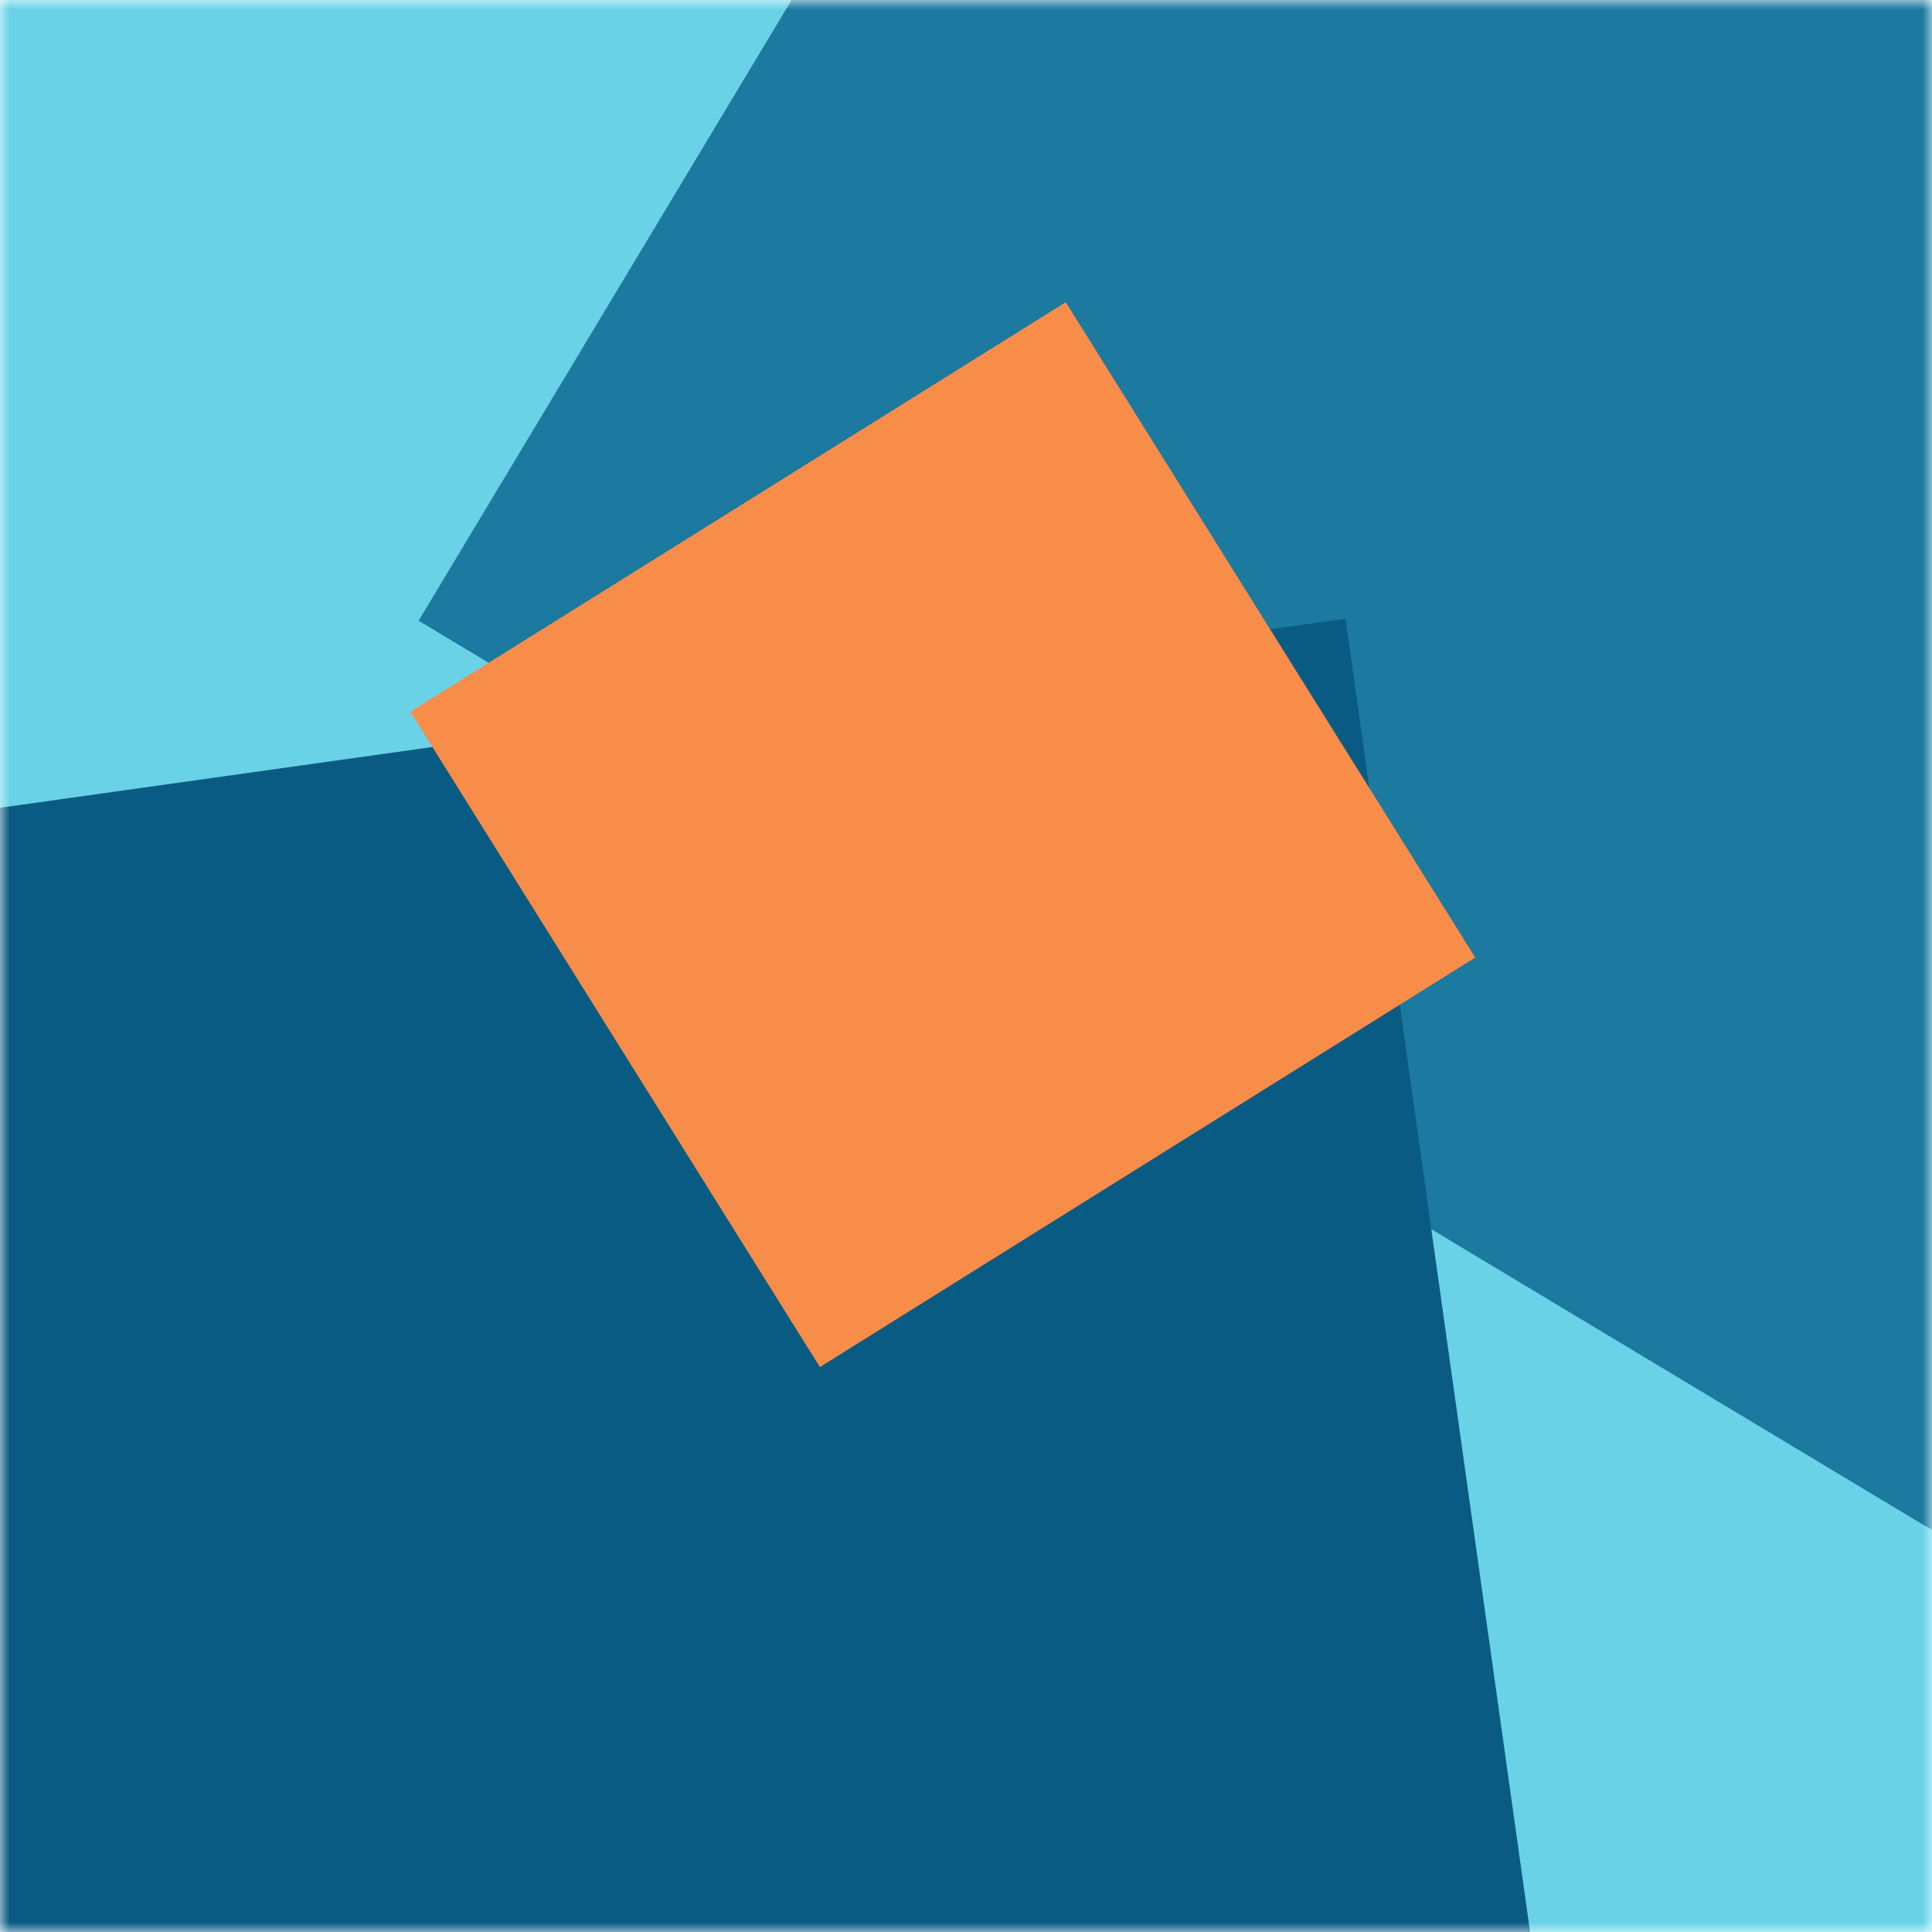 <svg xmlns="http://www.w3.org/2000/svg" viewBox="0 0 100 100" fill="none" shape-rendering="auto"><mask id="viewboxMask"><rect width="100" height="100" rx="0" ry="0" x="0" y="0" fill="#fff" /></mask><g mask="url(#viewboxMask)"><rect fill="#69d2e7" width="100" height="100" x="0" y="0" /><g transform="matrix(1.2 0 0 1.2 -10 -10)"><g transform="translate(45, -32) rotate(-59 50 50)"><path d="M0 0h100v100H0V0Z" fill="#1c799f"/></g></g><g transform="matrix(.8 0 0 .8 10 10)"><g transform="translate(-18, 34) rotate(-98 50 50)"><path d="M0 0h100v100H0V0Z" fill="#0a5b83"/></g></g><g transform="matrix(.4 0 0 .4 30 30)"><g transform="translate(-3, -17) rotate(58 50 50)"><path d="M0 0h100v100H0V0Z" fill="#f88c49"/></g></g></g></svg>